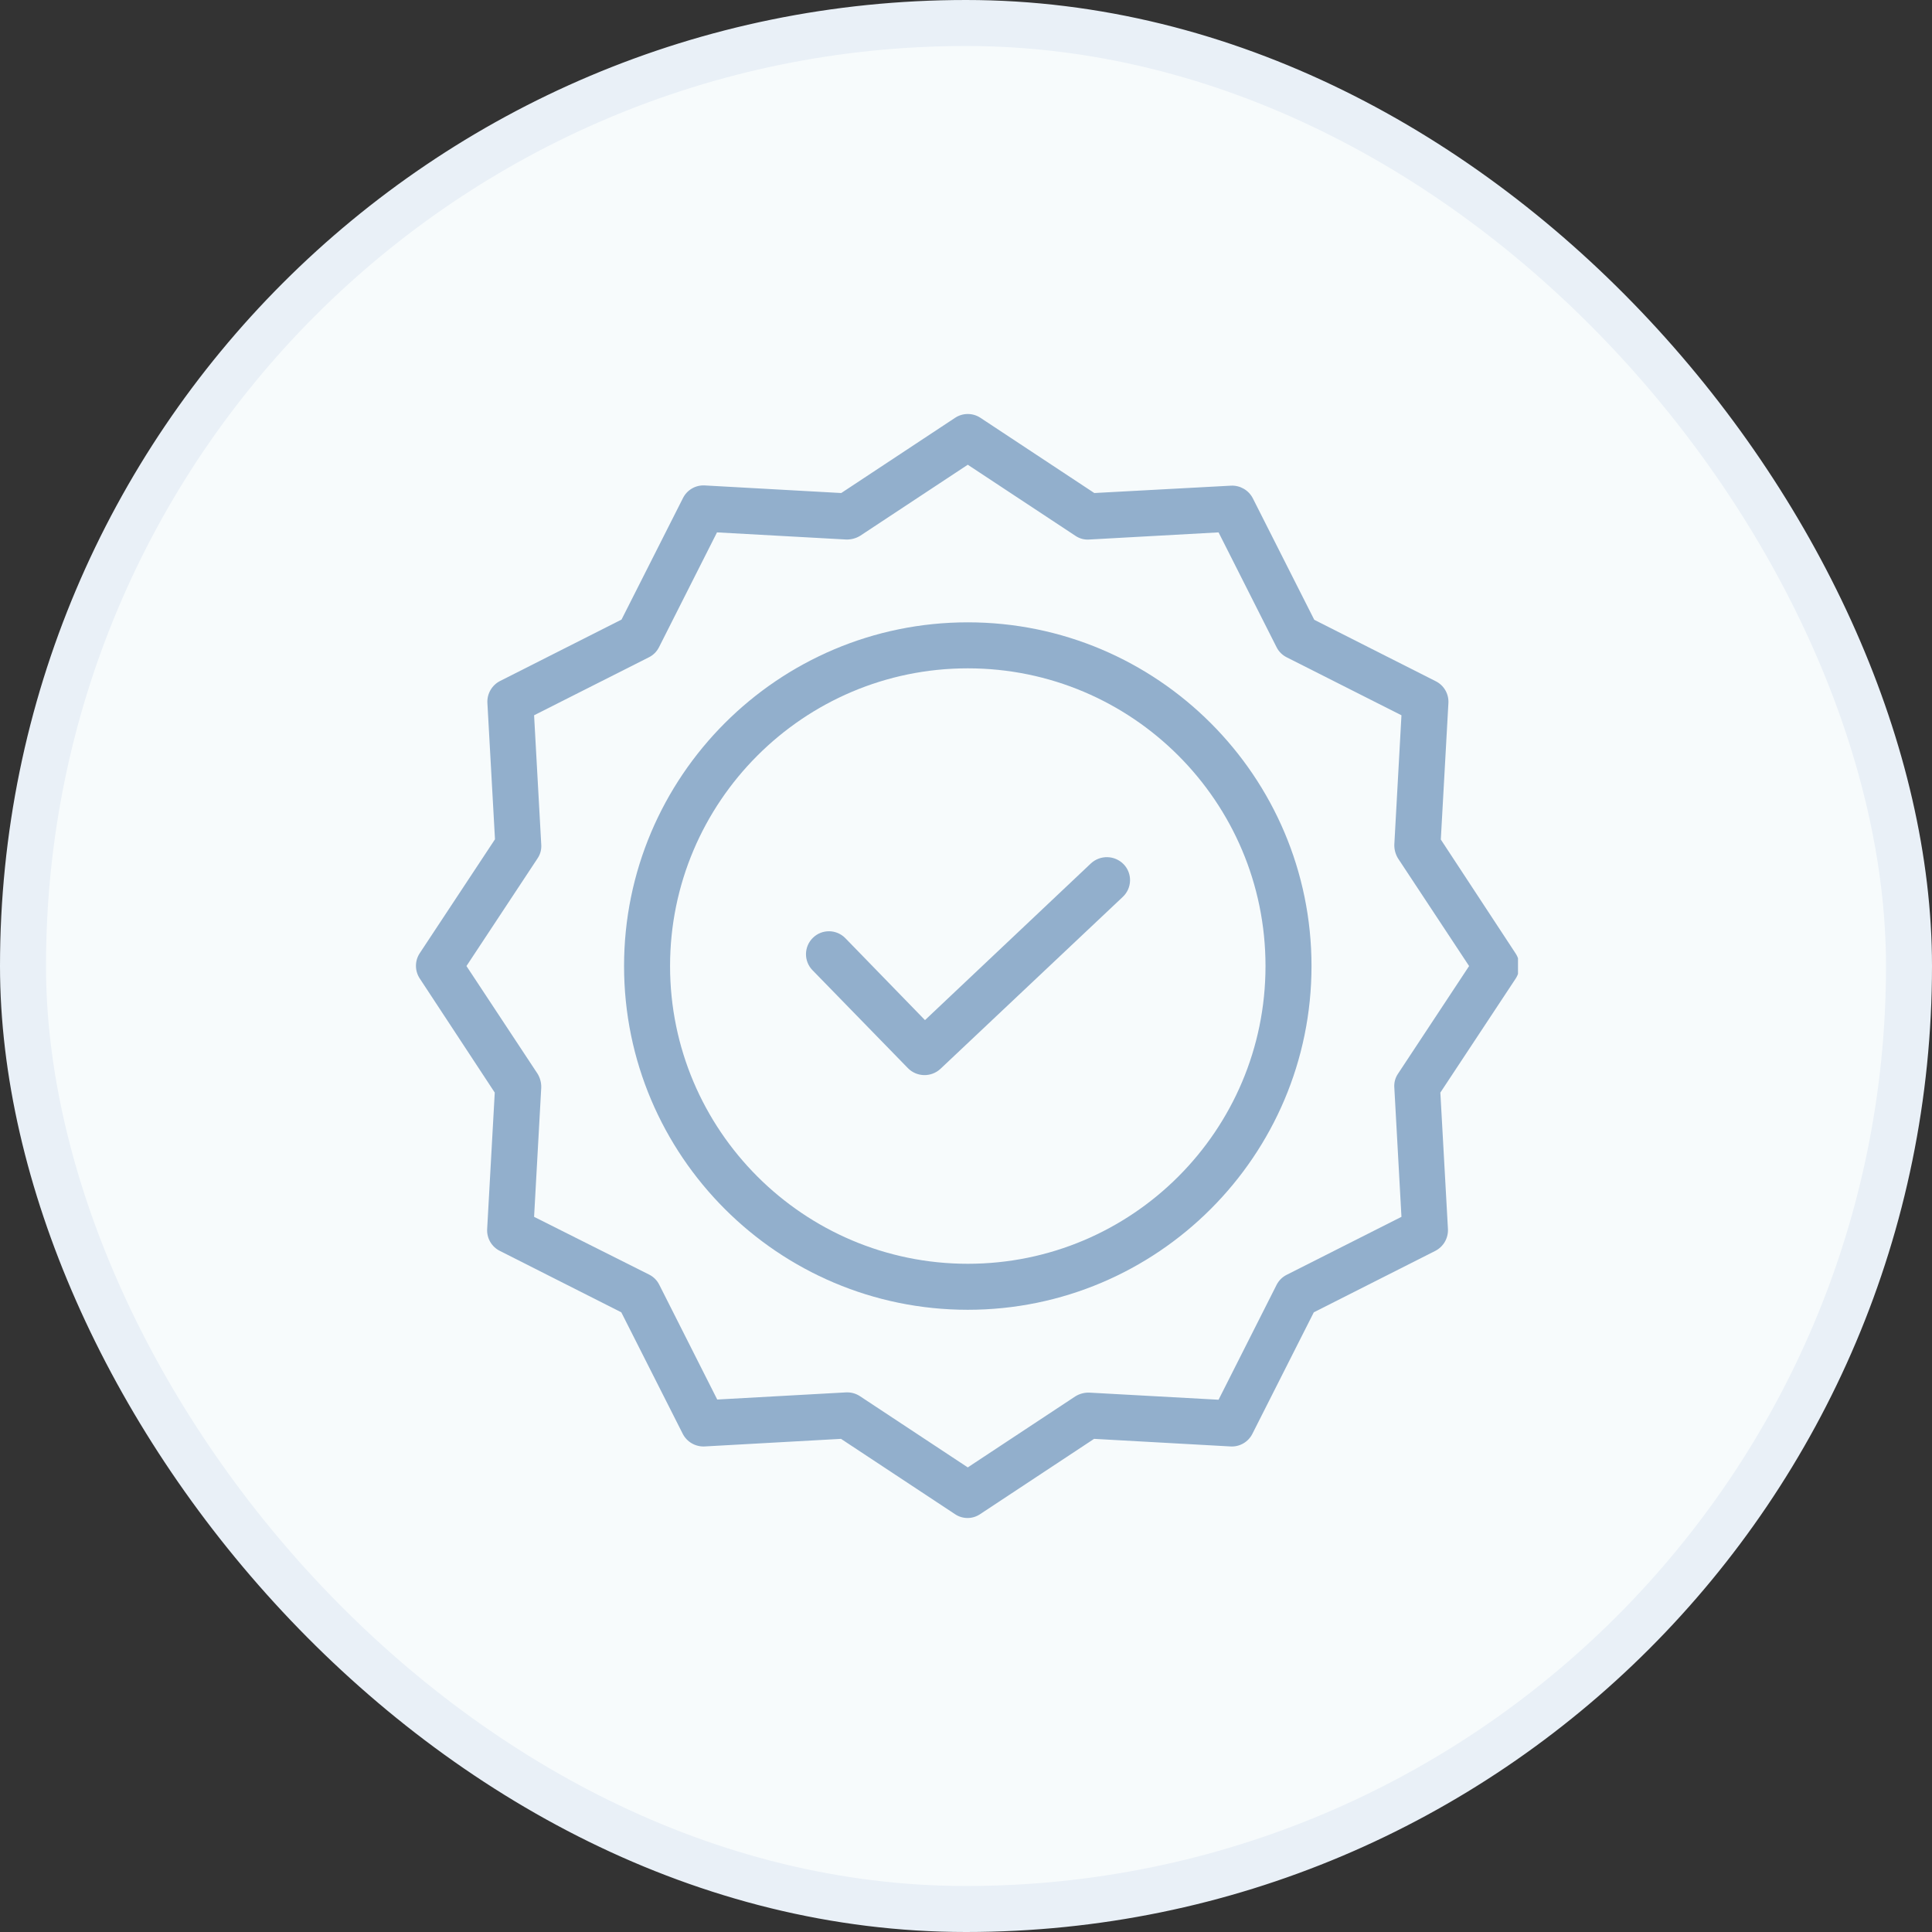 <svg width="84" height="84" viewBox="0 0 84 84" fill="none" xmlns="http://www.w3.org/2000/svg">
<rect x="0" y="0" width="84" height="84" fill="#333333" stroke="none"/>
<rect x="1" y="1" width="82" height="82" rx="41" fill="#F7FBFC"/>
<rect x="1" y="1" width="82" height="82" rx="41" stroke="#E9F0F7" stroke-width="2"/>
<g clip-path="url(#clip0_442_798)">
<path d="M47.429 37.541L40.217 44.353L36.756 40.792C36.372 40.397 35.74 40.388 35.346 40.772C34.95 41.156 34.941 41.787 35.325 42.182L39.477 46.444C39.862 46.832 40.485 46.845 40.887 46.474L48.82 38.992C49.012 38.81 49.125 38.559 49.132 38.294C49.14 38.03 49.042 37.773 48.859 37.581C48.473 37.18 47.837 37.162 47.429 37.541Z" fill="#92AFCC"/>
<path d="M42.077 27.058C33.835 27.058 27.133 33.76 27.133 42.002C27.133 50.245 33.835 56.947 42.077 56.947C50.32 56.947 57.022 50.245 57.022 42.002C57.022 33.76 50.32 27.058 42.077 27.058ZM42.077 54.947C34.935 54.947 29.133 49.135 29.133 42.002C29.133 34.87 34.935 29.058 42.077 29.058C49.226 29.058 55.022 34.854 55.022 42.002C55.022 49.151 49.226 54.947 42.077 54.947Z" fill="#92AFCC"/>
<path d="M62.644 36.501L62.974 30.569C62.997 30.171 62.781 29.797 62.424 29.619L57.142 26.948L54.471 21.666C54.29 21.312 53.918 21.097 53.521 21.116L47.579 21.436L42.627 18.165C42.294 17.945 41.861 17.945 41.527 18.165L36.576 21.436L30.644 21.106C30.245 21.083 29.872 21.299 29.694 21.656L27.023 26.938L21.741 29.609C21.387 29.79 21.172 30.162 21.191 30.559L21.521 36.491L18.25 41.443C18.03 41.776 18.03 42.209 18.25 42.543L21.511 47.504L21.181 53.436C21.158 53.834 21.374 54.208 21.731 54.386L27.013 57.057L29.684 62.339C29.865 62.693 30.236 62.908 30.634 62.889L36.566 62.559L41.517 65.83C41.849 66.057 42.286 66.057 42.618 65.83L47.569 62.559L53.501 62.889C53.899 62.912 54.273 62.696 54.452 62.339L57.122 57.057L62.404 54.386C62.758 54.205 62.973 53.834 62.954 53.436L62.624 47.504L65.895 42.553C66.115 42.219 66.115 41.786 65.895 41.452L62.644 36.501ZM60.783 46.684C60.661 46.863 60.605 47.078 60.623 47.294L60.933 52.906L55.942 55.427C55.752 55.522 55.597 55.677 55.502 55.867L52.981 60.858L47.369 60.549C47.154 60.541 46.942 60.596 46.759 60.708L42.077 63.8L37.396 60.708C37.234 60.599 37.042 60.539 36.846 60.538H36.796L31.184 60.849L28.663 55.857C28.568 55.667 28.414 55.512 28.223 55.417L23.221 52.906L23.532 47.294C23.54 47.08 23.484 46.867 23.372 46.684L20.281 42.002L23.372 37.321C23.494 37.142 23.55 36.927 23.532 36.711L23.221 31.099L28.213 28.578C28.404 28.483 28.558 28.329 28.653 28.138L31.174 23.147L36.786 23.457C37 23.464 37.212 23.409 37.396 23.297L42.077 20.206L46.759 23.297C46.938 23.419 47.154 23.476 47.369 23.457L52.981 23.147L55.502 28.138C55.597 28.329 55.752 28.483 55.942 28.578L60.933 31.099L60.623 36.711C60.615 36.925 60.671 37.138 60.783 37.321L63.874 42.002L60.783 46.684Z" fill="#92AFCC"/>
</g>
<defs>
<clipPath id="clip0_442_798">
<rect width="48" height="48" fill="white" transform="translate(18 18)"/>
</clipPath>
</defs>
</svg>
